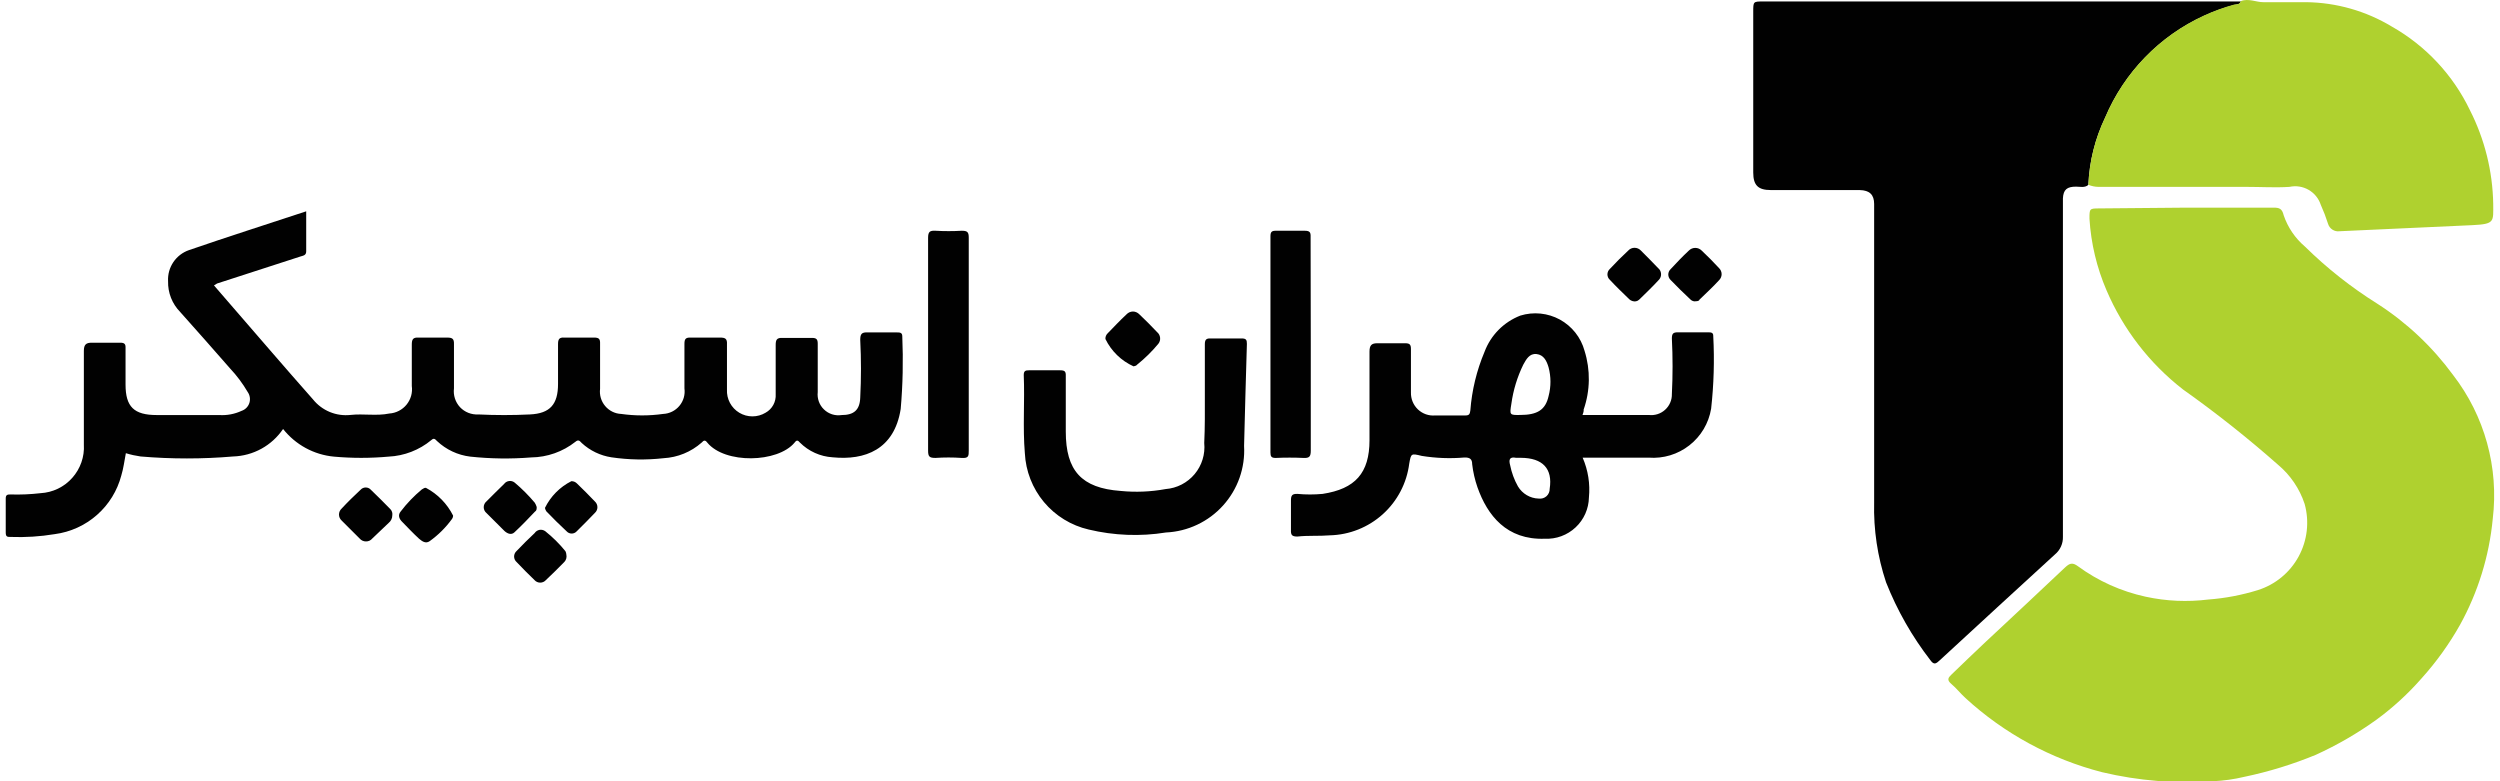<svg width="160" height="50" viewBox="0 0 160 50" fill="none" xmlns="http://www.w3.org/2000/svg">
<g id="TS-New-Logo.svg" clip-path="url(#clip0_1_743)">
<path id="Vector" d="M139.926 13.289H145.508C145.875 13.289 146.055 13.351 146.156 13.78C146.421 14.557 146.891 15.248 147.516 15.78C148.919 17.161 150.468 18.384 152.136 19.429C154.024 20.64 155.671 22.19 156.996 23.999C159.019 26.617 159.932 29.925 159.536 33.209C159.309 35.592 158.594 37.903 157.436 39.999C156.749 41.217 155.931 42.357 154.996 43.397C154.131 44.387 153.159 45.279 152.098 46.057C150.88 46.932 149.58 47.685 148.215 48.307C146.736 48.917 145.204 49.389 143.637 49.717C142.98 49.874 142.309 49.967 141.637 49.999C139.255 50.167 136.86 49.972 134.535 49.421C131.273 48.581 128.268 46.949 125.785 44.671C125.476 44.39 125.215 44.05 124.895 43.781C124.575 43.511 124.687 43.371 124.895 43.171C125.625 42.468 126.348 41.769 127.085 41.077C128.785 39.487 130.485 37.909 132.175 36.307C132.465 36.038 132.645 35.987 132.985 36.237C134.279 37.185 135.758 37.85 137.325 38.19C138.641 38.476 139.992 38.534 141.325 38.37C142.402 38.29 143.465 38.088 144.496 37.769C145.615 37.418 146.553 36.646 147.113 35.616C147.672 34.586 147.81 33.379 147.496 32.249C147.171 31.269 146.579 30.399 145.786 29.737C143.847 28.025 141.817 26.417 139.706 24.921C137.566 23.255 135.883 21.072 134.816 18.577C134.192 17.125 133.823 15.576 133.726 13.999C133.726 13.359 133.726 13.339 134.336 13.339L139.926 13.289Z" fill="#AFD12F"/>
<path id="Vector_2" d="M133.656 11.832C133.418 12.035 133.136 11.945 132.867 11.945C132.297 11.945 132.055 12.125 132.027 12.695V34.344C132.043 34.781 131.855 35.204 131.516 35.484C129.046 37.734 126.598 40.004 124.136 42.266C123.937 42.446 123.786 42.594 123.555 42.266C122.374 40.742 121.415 39.059 120.707 37.266C120.16 35.622 119.902 33.896 119.945 32.164V13.054C119.945 12.464 119.656 12.176 119.015 12.164H113.335C112.515 12.164 112.207 11.856 112.207 11.035V0.754C112.207 0.094 112.207 0.094 112.855 0.094H143.418C143.348 0.304 143.144 0.274 142.996 0.313C142.328 0.493 141.676 0.727 141.046 1.016C138.203 2.32 135.951 4.642 134.734 7.524C134.086 8.872 133.719 10.337 133.656 11.832ZM18.117 27.454C17.762 27.979 17.288 28.412 16.733 28.718C16.179 29.023 15.559 29.194 14.926 29.214C12.953 29.382 10.969 29.382 8.996 29.214C8.677 29.169 8.363 29.099 8.055 29.004C7.965 29.484 7.895 30.004 7.765 30.426C7.509 31.404 6.968 32.284 6.209 32.953C5.451 33.623 4.511 34.051 3.508 34.184C2.57 34.34 1.625 34.399 0.676 34.364C0.476 34.364 0.367 34.364 0.367 34.082V31.902C0.367 31.664 0.477 31.645 0.667 31.645C1.308 31.665 1.957 31.637 2.597 31.563C2.983 31.541 3.361 31.444 3.709 31.276C4.057 31.108 4.369 30.872 4.625 30.583C5.145 30 5.414 29.234 5.367 28.453V22.453C5.367 22.035 5.527 21.933 5.875 21.933H7.695C7.976 21.933 8.047 22.023 8.035 22.285V24.613C8.035 26.035 8.575 26.563 10.035 26.563H14.035C14.527 26.594 15.018 26.501 15.465 26.293C15.582 26.253 15.688 26.186 15.774 26.098C15.86 26.01 15.924 25.902 15.961 25.785C15.998 25.667 16.006 25.542 15.987 25.42C15.967 25.298 15.92 25.182 15.848 25.082C15.531 24.541 15.155 24.038 14.726 23.582C13.668 22.375 12.617 21.176 11.536 19.972C11.281 19.713 11.08 19.405 10.946 19.067C10.812 18.729 10.748 18.367 10.757 18.004C10.706 17.109 11.257 16.294 12.104 16.004C14.574 15.152 17.054 14.364 19.597 13.524V16.082C19.597 16.344 19.417 16.356 19.233 16.414L13.893 18.144L13.694 18.266C14.936 19.696 16.167 21.133 17.405 22.555C18.276 23.555 19.135 24.555 20.026 25.555C20.312 25.912 20.683 26.192 21.106 26.367C21.529 26.542 21.989 26.606 22.444 26.555C23.264 26.465 24.097 26.633 24.917 26.465C25.13 26.451 25.338 26.393 25.527 26.295C25.717 26.198 25.885 26.062 26.02 25.897C26.154 25.731 26.254 25.54 26.312 25.335C26.369 25.129 26.384 24.914 26.355 24.703V22.063C26.355 21.723 26.425 21.583 26.795 21.606H28.624C28.944 21.606 29.065 21.676 29.054 22.024V24.856C28.999 25.293 29.14 25.734 29.44 26.059C29.741 26.379 30.175 26.551 30.616 26.524C31.714 26.578 32.816 26.578 33.916 26.524C35.206 26.464 35.714 25.875 35.714 24.574V22.035C35.714 21.723 35.776 21.582 36.124 21.605H38.007C38.315 21.605 38.417 21.675 38.405 21.992V24.882C38.355 25.282 38.472 25.68 38.729 25.984C38.983 26.289 39.359 26.477 39.757 26.492C40.643 26.617 41.546 26.617 42.437 26.492C42.638 26.483 42.834 26.433 43.014 26.344C43.194 26.255 43.354 26.129 43.482 25.975C43.611 25.821 43.706 25.642 43.762 25.449C43.817 25.256 43.831 25.054 43.804 24.855V22.015C43.804 21.715 43.866 21.594 44.194 21.605H46.074C46.424 21.605 46.546 21.675 46.526 22.043V24.933C46.511 25.228 46.576 25.523 46.715 25.784C46.854 26.045 47.062 26.264 47.316 26.416C47.57 26.568 47.86 26.649 48.156 26.648C48.452 26.648 48.743 26.567 48.996 26.414C49.426 26.177 49.676 25.712 49.644 25.224V22.084C49.644 21.755 49.707 21.607 50.086 21.626H51.965C52.258 21.626 52.335 21.716 52.335 22.005V25.095C52.289 25.505 52.434 25.919 52.735 26.205C53.031 26.493 53.445 26.626 53.855 26.564C54.637 26.564 55.027 26.255 55.055 25.446C55.118 24.216 55.118 22.984 55.055 21.755C55.055 21.376 55.145 21.255 55.535 21.275H57.406C57.574 21.275 57.746 21.275 57.746 21.517C57.812 23.067 57.781 24.627 57.644 26.177C57.234 28.775 55.355 29.474 53.285 29.267C52.497 29.218 51.754 28.883 51.195 28.325C51.085 28.205 51.008 28.115 50.855 28.325C49.777 29.626 46.395 29.705 45.265 28.325C45.137 28.153 45.047 28.165 44.906 28.325C44.229 28.924 43.368 29.276 42.465 29.325C41.354 29.45 40.231 29.43 39.125 29.267C38.419 29.157 37.761 28.841 37.235 28.357C37.117 28.243 37.035 28.095 36.825 28.275C36.019 28.911 35.023 29.263 33.996 29.275C32.698 29.379 31.393 29.362 30.098 29.224C29.298 29.128 28.551 28.777 27.965 28.224C27.855 28.114 27.777 28.005 27.605 28.165C26.832 28.805 25.871 29.177 24.867 29.224C23.703 29.329 22.532 29.329 21.367 29.224C20.734 29.164 20.119 28.976 19.561 28.672C19.002 28.367 18.511 27.953 18.117 27.454Z" fill="#010101"/>
<path id="Vector_3" d="M133.656 11.827C133.715 10.327 134.086 8.854 134.734 7.499C135.956 4.621 138.207 2.303 141.047 0.999C141.676 0.708 142.328 0.47 142.996 0.289C143.144 0.289 143.348 0.289 143.418 0.069C143.906 -0.122 144.418 0.147 144.855 0.139H147.598C149.528 0.163 151.422 0.702 153.074 1.699C155.248 2.93 156.993 4.797 158.074 7.049C159.02 8.91 159.53 10.961 159.566 13.049C159.566 14.179 159.687 14.339 158.246 14.409L149.734 14.799C149.575 14.821 149.413 14.786 149.278 14.699C149.142 14.613 149.042 14.481 148.996 14.327C148.863 13.909 148.706 13.499 148.527 13.101C148.394 12.697 148.115 12.357 147.746 12.147C147.377 11.936 146.943 11.869 146.527 11.96C145.617 12.019 144.707 11.96 143.785 11.96H134.297C134.077 11.957 133.859 11.911 133.656 11.827Z" fill="#AFD12F"/>
<path id="Vector_4" d="M101.281 26.558H105.52C105.708 26.581 105.899 26.563 106.08 26.506C106.26 26.449 106.426 26.353 106.566 26.226C106.707 26.099 106.818 25.944 106.893 25.77C106.968 25.596 107.005 25.408 107 25.218C107.059 24.038 107.059 22.851 107 21.671C107 21.378 107.059 21.261 107.39 21.269H109.32C109.488 21.269 109.66 21.269 109.648 21.511C109.73 23.061 109.684 24.616 109.512 26.159C109.357 27.087 108.861 27.922 108.12 28.501C107.38 29.081 106.45 29.362 105.512 29.289H101.289C101.638 30.091 101.776 30.969 101.691 31.839C101.684 32.199 101.604 32.554 101.458 32.883C101.311 33.211 101.1 33.507 100.837 33.753C100.575 33.999 100.265 34.19 99.928 34.315C99.59 34.44 99.231 34.495 98.871 34.479C96.421 34.569 95.191 32.979 94.559 31.19C94.392 30.711 94.278 30.215 94.219 29.71C94.219 29.39 94.079 29.269 93.719 29.28C92.813 29.358 91.899 29.323 91 29.179C90.309 29.011 90.309 29.011 90.191 29.671C90.033 30.918 89.433 32.066 88.501 32.908C87.568 33.75 86.365 34.23 85.109 34.261C84.422 34.319 83.719 34.261 83.031 34.339C82.671 34.339 82.609 34.229 82.621 33.909V32.039C82.621 31.709 82.691 31.601 83.031 31.609C83.571 31.659 84.109 31.659 84.648 31.609C86.73 31.289 87.648 30.28 87.648 28.171V22.499C87.648 22.089 87.789 21.968 88.148 21.968H89.93C90.219 21.968 90.3 22.05 90.3 22.338V25.12C90.29 25.526 90.45 25.92 90.746 26.202C91.043 26.483 91.441 26.624 91.852 26.589H93.782C94.032 26.589 94.07 26.499 94.102 26.269C94.199 24.976 94.508 23.706 95.012 22.511C95.209 21.986 95.515 21.509 95.909 21.11C96.304 20.712 96.778 20.401 97.301 20.198C97.719 20.069 98.158 20.025 98.593 20.069C99.027 20.113 99.449 20.243 99.832 20.452C100.215 20.663 100.553 20.948 100.824 21.291C101.095 21.634 101.294 22.027 101.41 22.448C101.796 23.679 101.776 25 101.352 26.218C101.372 26.308 101.327 26.421 101.281 26.558ZM97.281 26.558C98.398 26.558 98.911 26.229 99.109 25.351C99.269 24.745 99.269 24.112 99.109 23.511C98.989 23.101 98.801 22.71 98.339 22.659C97.879 22.609 97.679 22.999 97.489 23.339C97.106 24.123 96.849 24.963 96.73 25.827C96.61 26.569 96.602 26.569 97.32 26.557L97.281 26.558ZM97.281 29.3H97.031C96.59 29.21 96.559 29.44 96.648 29.769C96.742 30.245 96.91 30.706 97.148 31.128C97.43 31.601 97.934 31.898 98.48 31.909C98.66 31.933 98.84 31.878 98.977 31.757C99.043 31.697 99.095 31.623 99.13 31.541C99.165 31.459 99.182 31.37 99.18 31.28C99.379 29.999 98.738 29.308 97.34 29.3H97.281ZM77.11 25.28V22.039C77.11 21.762 77.18 21.649 77.469 21.66H79.469C79.762 21.66 79.801 21.762 79.801 22.012C79.731 24.192 79.68 26.359 79.621 28.539C79.66 29.232 79.561 29.926 79.331 30.58C79.1 31.235 78.741 31.837 78.276 32.352C77.812 32.867 77.249 33.285 76.622 33.581C75.995 33.878 75.315 34.047 74.621 34.079C72.977 34.344 71.297 34.277 69.68 33.891C68.559 33.633 67.552 33.016 66.813 32.133C66.075 31.25 65.646 30.149 65.59 28.999C65.45 27.351 65.59 25.69 65.52 23.999C65.52 23.729 65.64 23.699 65.86 23.699H67.86C68.16 23.699 68.219 23.789 68.21 24.069V27.62C68.21 30.12 69.21 31.237 71.719 31.42C72.679 31.515 73.649 31.476 74.602 31.3C74.96 31.272 75.307 31.173 75.626 31.009C75.944 30.844 76.226 30.618 76.456 30.344C76.686 30.069 76.859 29.751 76.964 29.409C77.07 29.067 77.106 28.707 77.071 28.35C77.121 27.339 77.11 26.308 77.11 25.28ZM62 22.049V28.827C62 29.179 62 29.339 61.54 29.307C60.984 29.269 60.426 29.269 59.871 29.307C59.488 29.307 59.398 29.229 59.398 28.839V15.218C59.398 14.819 59.52 14.749 59.878 14.768C60.436 14.8 60.994 14.8 61.551 14.768C61.911 14.768 62 14.851 62 15.21V22.05V22.049ZM83.89 22.049V28.839C83.89 29.218 83.8 29.327 83.422 29.308C82.829 29.281 82.235 29.281 81.641 29.308C81.371 29.308 81.309 29.218 81.309 28.96V15.128C81.309 14.851 81.379 14.761 81.672 14.768H83.5C83.828 14.768 83.89 14.87 83.879 15.159C83.879 17.459 83.89 19.761 83.89 22.049Z" fill="#010101"/>
<path id="Vector_5" d="M72.547 23.446C71.761 23.091 71.124 22.472 70.747 21.696C70.743 21.63 70.753 21.563 70.777 21.501C70.802 21.439 70.839 21.383 70.887 21.336C71.287 20.926 71.677 20.508 72.099 20.117C72.151 20.061 72.215 20.016 72.285 19.985C72.356 19.954 72.432 19.938 72.509 19.937C72.661 19.937 72.809 20.004 72.919 20.117C73.306 20.484 73.685 20.863 74.056 21.257C74.163 21.346 74.231 21.472 74.246 21.61C74.262 21.748 74.223 21.887 74.138 21.996C73.731 22.488 73.275 22.937 72.778 23.336C72.716 23.426 72.597 23.426 72.547 23.446ZM27.267 31.226C28.013 31.622 28.618 32.241 28.997 32.996C28.997 33.08 28.969 33.16 28.919 33.226C28.523 33.769 28.043 34.245 27.497 34.636C27.235 34.816 27.009 34.636 26.817 34.476C26.447 34.136 26.099 33.766 25.747 33.406C25.547 33.215 25.447 32.965 25.645 32.734C26.04 32.214 26.494 31.741 26.997 31.324C27.099 31.266 27.188 31.195 27.267 31.226ZM104.697 19.286C104.622 19.296 104.545 19.29 104.473 19.267C104.401 19.245 104.334 19.207 104.278 19.156C103.856 18.746 103.427 18.336 103.028 17.906C102.98 17.863 102.941 17.809 102.915 17.75C102.889 17.69 102.875 17.626 102.875 17.561C102.875 17.496 102.889 17.432 102.915 17.372C102.941 17.313 102.98 17.259 103.028 17.215C103.406 16.808 103.8 16.414 104.208 16.035C104.259 15.979 104.321 15.935 104.39 15.905C104.459 15.874 104.534 15.859 104.61 15.859C104.767 15.859 104.911 15.922 105.017 16.035C105.387 16.406 105.759 16.777 106.118 17.156C106.224 17.242 106.294 17.367 106.306 17.508C106.313 17.576 106.307 17.645 106.286 17.71C106.266 17.775 106.232 17.836 106.188 17.887C105.778 18.336 105.337 18.757 104.908 19.176C104.849 19.232 104.776 19.27 104.697 19.286ZM108.438 19.286C108.338 19.274 108.246 19.229 108.177 19.156C107.747 18.758 107.325 18.336 106.919 17.918C106.825 17.827 106.771 17.701 106.77 17.57C106.77 17.506 106.784 17.442 106.809 17.383C106.835 17.324 106.872 17.271 106.919 17.226C107.298 16.816 107.677 16.418 108.087 16.036C108.14 15.982 108.204 15.939 108.275 15.909C108.345 15.88 108.42 15.865 108.497 15.865C108.573 15.865 108.649 15.88 108.719 15.909C108.789 15.939 108.853 15.982 108.907 16.036C109.287 16.394 109.657 16.766 110.017 17.156C110.069 17.207 110.112 17.267 110.14 17.334C110.169 17.401 110.184 17.473 110.185 17.546C110.184 17.619 110.169 17.692 110.14 17.759C110.111 17.826 110.069 17.887 110.017 17.937C109.626 18.367 109.188 18.766 108.767 19.176C108.735 19.277 108.618 19.277 108.438 19.286ZM25.107 32.996C25.105 33.087 25.083 33.175 25.043 33.256C25.003 33.337 24.946 33.409 24.876 33.465L23.826 34.465C23.777 34.525 23.715 34.572 23.646 34.605C23.576 34.637 23.5 34.653 23.423 34.652C23.346 34.653 23.269 34.636 23.199 34.604C23.129 34.572 23.067 34.524 23.017 34.465L21.867 33.316C21.813 33.268 21.77 33.208 21.74 33.142C21.711 33.076 21.695 33.004 21.695 32.931C21.695 32.859 21.711 32.787 21.74 32.721C21.77 32.654 21.813 32.595 21.867 32.546C22.257 32.125 22.667 31.726 23.086 31.336C23.168 31.246 23.286 31.199 23.406 31.199C23.527 31.199 23.644 31.246 23.726 31.336C24.156 31.746 24.574 32.168 24.984 32.586C25.09 32.696 25.133 32.848 25.105 32.996H25.107ZM34.876 32.508C35.238 31.768 35.831 31.167 36.567 30.796C36.634 30.794 36.7 30.807 36.763 30.832C36.825 30.858 36.88 30.896 36.927 30.944C37.317 31.324 37.707 31.706 38.075 32.097C38.177 32.19 38.235 32.323 38.235 32.46C38.235 32.597 38.177 32.73 38.075 32.823C37.696 33.225 37.298 33.616 36.907 34.007C36.866 34.052 36.816 34.087 36.761 34.111C36.706 34.135 36.647 34.148 36.587 34.148C36.527 34.148 36.467 34.135 36.412 34.111C36.357 34.087 36.307 34.052 36.267 34.007C35.821 33.593 35.387 33.165 34.966 32.725C34.922 32.659 34.892 32.586 34.876 32.508ZM36.247 35.496C36.264 35.577 36.263 35.661 36.242 35.741C36.221 35.821 36.181 35.895 36.126 35.956C35.736 36.348 35.349 36.746 34.938 37.125C34.892 37.177 34.836 37.218 34.773 37.246C34.71 37.274 34.642 37.289 34.573 37.289C34.504 37.289 34.436 37.274 34.373 37.246C34.31 37.218 34.254 37.177 34.208 37.125C33.818 36.758 33.446 36.367 33.068 35.976C33.016 35.932 32.974 35.877 32.946 35.815C32.917 35.753 32.902 35.686 32.902 35.617C32.902 35.549 32.917 35.482 32.946 35.42C32.974 35.358 33.016 35.303 33.068 35.258C33.438 34.868 33.825 34.484 34.216 34.118C34.252 34.064 34.298 34.018 34.353 33.982C34.407 33.947 34.468 33.922 34.532 33.91C34.595 33.9 34.66 33.902 34.722 33.917C34.784 33.931 34.843 33.959 34.895 33.996C35.372 34.375 35.805 34.805 36.188 35.277C36.223 35.345 36.243 35.42 36.247 35.496ZM34.349 32.446C34.349 32.555 34.349 32.676 34.247 32.734C33.817 33.187 33.387 33.637 32.927 34.066C32.727 34.258 32.477 34.156 32.287 33.984L31.137 32.836C31.081 32.791 31.036 32.734 31.005 32.669C30.974 32.604 30.958 32.533 30.958 32.461C30.958 32.389 30.974 32.319 31.005 32.254C31.036 32.189 31.081 32.132 31.137 32.086C31.517 31.715 31.876 31.336 32.259 30.976C32.296 30.924 32.344 30.88 32.399 30.848C32.454 30.815 32.515 30.794 32.579 30.786C32.708 30.766 32.837 30.805 32.939 30.886C33.403 31.277 33.837 31.711 34.227 32.176C34.278 32.262 34.321 32.351 34.349 32.446Z" fill="#010101"/>
</g>
<defs>
<clipPath id="clip0_1_743">
<rect width="160" height="50" fill="white"/>
</clipPath>
</defs>
</svg>
